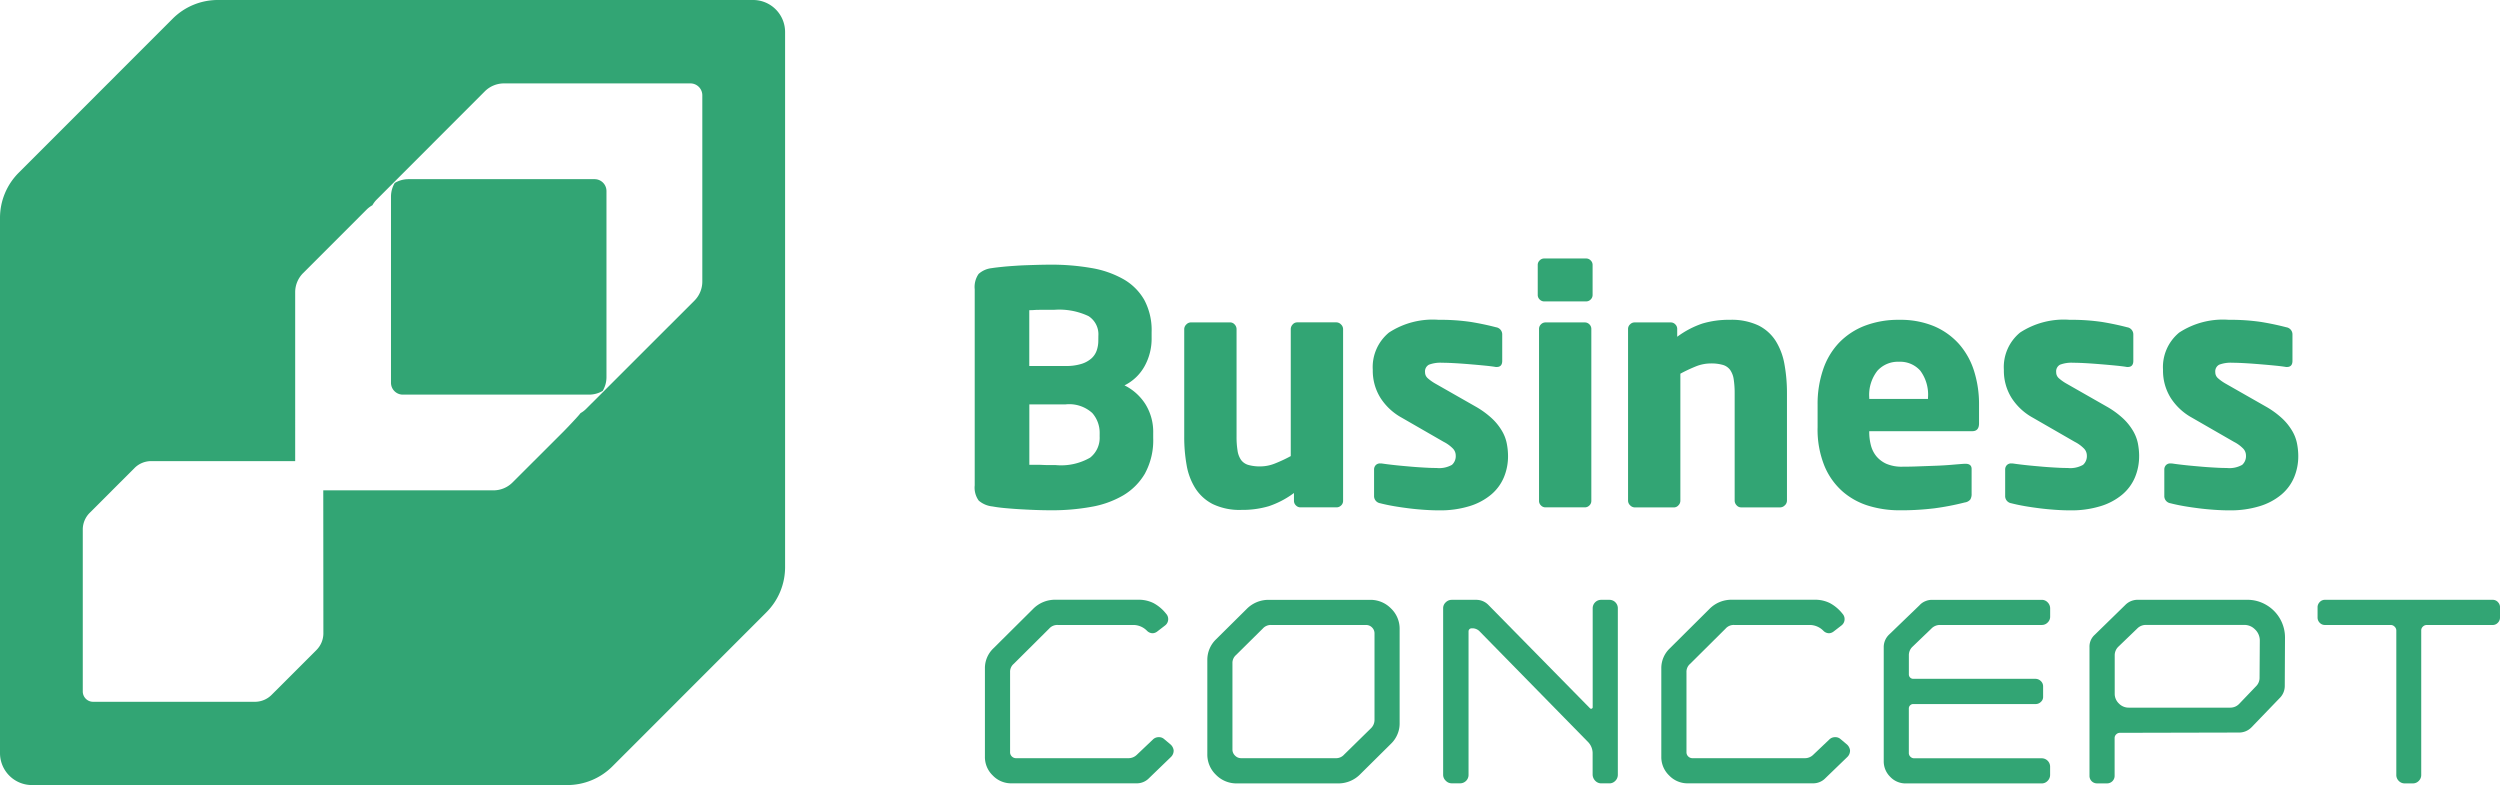 <svg xmlns="http://www.w3.org/2000/svg" width="159.224" height="50" viewBox="0 0 159.224 50"><g transform="translate(-657.684 -849.363)"><g transform="translate(682.585 860.774)"><path d="M7.087,0H-4.777a1.717,1.717,0,0,0-.864.24,1.709,1.709,0,0,0-.24.862V12.967a.756.756,0,0,0,.756.756H6.741a1.707,1.707,0,0,0,.862-.238,1.717,1.717,0,0,0,.24-.864V.756A.758.758,0,0,0,7.087,0" transform="translate(5.882)" fill="#32a574"/></g><g transform="translate(657.684 849.363)"><path d="M26.211,0H-7.881a4.061,4.061,0,0,0-2.875,1.191L-20.561,11a4.069,4.069,0,0,0-1.193,2.877V47.965A2.036,2.036,0,0,0-19.717,50H14.375a4.065,4.065,0,0,0,2.875-1.191L27.055,39a4.067,4.067,0,0,0,1.193-2.875V2.037A2.038,2.038,0,0,0,26.211,0M22.976,17.928a1.726,1.726,0,0,1-.5,1.219l-6.906,6.9a1.572,1.572,0,0,1-.353.265c-.075.128-.935,1.025-1.041,1.131l-3.29,3.287a1.715,1.715,0,0,1-1.217.5H-1.165l.007,9.1A1.508,1.508,0,0,1-1.6,41.4l-2.858,2.858a1.5,1.5,0,0,1-1.058.439H-15.825a.659.659,0,0,1-.657-.657V33.726a1.5,1.5,0,0,1,.439-1.061l2.858-2.858a1.5,1.5,0,0,1,1.061-.439l9.17,0V18.618a1.724,1.724,0,0,1,.5-1.219l4.061-4.061a1.666,1.666,0,0,1,.357-.265,1.654,1.654,0,0,1,.265-.355l6.9-6.906a1.728,1.728,0,0,1,1.217-.5H22.22a.758.758,0,0,1,.756.756Z" transform="translate(21.754)" fill="#32a574"/></g><g transform="translate(719.763 866.216)"><path d="M5.933,7.258A3.92,3.92,0,0,1,4.544,8.667a6.1,6.1,0,0,1-2.055.739,13.857,13.857,0,0,1-2.518.216c-.344,0-.692-.007-1.05-.02s-.7-.031-1.038-.051-.646-.046-.935-.073-.536-.062-.741-.1a1.581,1.581,0,0,1-.873-.37,1.4,1.4,0,0,1-.258-.968v-12.5a1.448,1.448,0,0,1,.247-.968A1.479,1.479,0,0,1-3.833-5.8c.176-.029.406-.055.688-.084s.589-.051.926-.073S-1.537-5.989-1.182-6s.7-.02,1.03-.02A14.812,14.812,0,0,1,2.5-5.808a6.252,6.252,0,0,1,2.044.71A3.549,3.549,0,0,1,5.871-3.784a4.08,4.08,0,0,1,.472,2.057v.37A3.608,3.608,0,0,1,5.891.452,2.96,2.96,0,0,1,4.616,1.667,3.335,3.335,0,0,1,5.944,2.857a3.351,3.351,0,0,1,.5,1.852v.309a4.414,4.414,0,0,1-.514,2.24M2.952-1.5a1.372,1.372,0,0,0-.628-1.244,4.369,4.369,0,0,0-2.209-.4H-.677c-.159,0-.309,0-.452.011s-.251.011-.32.011V.432h2.3A3.223,3.223,0,0,0,1.871.3a1.728,1.728,0,0,0,.637-.348,1.214,1.214,0,0,0,.34-.514,1.917,1.917,0,0,0,.1-.628Zm.082,6.211a1.9,1.9,0,0,0-.472-1.285A2.186,2.186,0,0,0,.855,2.879h-2.3V6.725h.359c.159,0,.324,0,.494.009s.337.011.494.011h.34A3.7,3.7,0,0,0,2.427,6.27a1.6,1.6,0,0,0,.606-1.336Z" transform="translate(4.924 6.024)" fill="#32a574"/></g><g transform="translate(733.107 869.896)"><path d="M5.46,6.37a.4.4,0,0,1-.287.123H2.87a.392.392,0,0,1-.287-.123.4.4,0,0,1-.126-.291v-.5a5.749,5.749,0,0,1-1.6.84,5.923,5.923,0,0,1-1.746.236,3.93,3.93,0,0,1-1.821-.368,2.851,2.851,0,0,1-1.109-1A4.03,4.03,0,0,1-4.378,3.81a10.149,10.149,0,0,1-.154-1.819V-4.855a.414.414,0,0,1,.134-.3.411.411,0,0,1,.3-.132h2.487a.382.382,0,0,1,.289.132.436.436,0,0,1,.123.3V1.974a5.516,5.516,0,0,0,.062.9,1.407,1.407,0,0,0,.225.6.879.879,0,0,0,.463.318,2.662,2.662,0,0,0,.772.093A2.518,2.518,0,0,0,1.245,3.7a8.962,8.962,0,0,0,1.008-.472V-4.857a.436.436,0,0,1,.123-.3.382.382,0,0,1,.289-.132H5.152a.411.411,0,0,1,.3.132.414.414,0,0,1,.134.3V6.084a.4.4,0,0,1-.123.287" transform="translate(4.532 5.287)" fill="#32a574"/></g><g transform="translate(745.116 869.732)"><path d="M4.707,4.741A3.47,3.47,0,0,1,4.441,6.1a2.908,2.908,0,0,1-.814,1.1,3.934,3.934,0,0,1-1.367.73A6.336,6.336,0,0,1,.307,8.2c-.287,0-.593-.011-.915-.033s-.65-.051-.986-.093-.661-.088-.977-.143-.6-.115-.864-.183a.46.46,0,0,1-.39-.474V5.605a.4.4,0,0,1,.1-.278.373.373,0,0,1,.289-.115h.082c.276.042.582.079.919.115s.67.064,1,.093.637.046.919.062.5.02.67.02a1.655,1.655,0,0,0,.981-.2A.742.742,0,0,0,1.376,4.7a.641.641,0,0,0-.165-.421,2.229,2.229,0,0,0-.6-.441L-2.07,2.294A3.737,3.737,0,0,1-3.422,1.03,3.263,3.263,0,0,1-3.907-.749,2.843,2.843,0,0,1-2.875-3.124,5.086,5.086,0,0,1,.287-3.935,13.337,13.337,0,0,1,2.333-3.8q.833.136,1.614.34a.46.46,0,0,1,.39.474v1.665q0,.39-.351.39h-.06c-.152-.026-.364-.055-.639-.082s-.571-.055-.893-.082-.65-.053-.988-.073S.774-1.2.514-1.2a2.064,2.064,0,0,0-.844.123A.481.481,0,0,0-.578-.6a.5.5,0,0,0,.165.379,2.87,2.87,0,0,0,.474.34l2.562,1.46a5.575,5.575,0,0,1,1.041.75,3.527,3.527,0,0,1,.639.783,2.53,2.53,0,0,1,.32.811,4.164,4.164,0,0,1,.084.822" transform="translate(3.907 3.935)" fill="#32a574"/></g><g transform="translate(755.622 865.826)"><path d="M1.842,1.427a.4.4,0,0,1-.289.123H-1.119a.4.4,0,0,1-.287-.123.388.388,0,0,1-.123-.287V-.774a.384.384,0,0,1,.123-.287.388.388,0,0,1,.287-.123H1.553a.389.389,0,0,1,.289.123.392.392,0,0,1,.123.287V1.14a.4.4,0,0,1-.123.287M1.761,14.543a.392.392,0,0,1-.289.123H-1.035a.389.389,0,0,1-.289-.123.392.392,0,0,1-.123-.287V3.3a.4.4,0,0,1,.123-.289.4.4,0,0,1,.289-.123H1.472a.4.4,0,0,1,.289.123.4.4,0,0,1,.123.289V14.257a.392.392,0,0,1-.123.287" transform="translate(1.529 1.184)" fill="#32a574"/></g><g transform="translate(761.379 869.732)"><path d="M5.454,6.455a.414.414,0,0,1-.3.134H2.668a.38.38,0,0,1-.287-.134.429.429,0,0,1-.123-.3V-.674a5.793,5.793,0,0,0-.062-.9,1.386,1.386,0,0,0-.227-.593.879.879,0,0,0-.463-.318,2.646,2.646,0,0,0-.77-.093A2.571,2.571,0,0,0-.19-2.4,9.781,9.781,0,0,0-1.2-1.926V6.157a.419.419,0,0,1-.123.3.384.384,0,0,1-.287.134H-4.1a.421.421,0,0,1-.3-.134.411.411,0,0,1-.132-.3V-4.782A.392.392,0,0,1-4.4-5.07a.39.39,0,0,1,.287-.121h2.3a.389.389,0,0,1,.289.123.4.4,0,0,1,.123.291v.5A5.827,5.827,0,0,1,.2-5.119a5.853,5.853,0,0,1,1.748-.238A4,4,0,0,1,3.768-5,2.755,2.755,0,0,1,4.879-4a4.161,4.161,0,0,1,.553,1.49A10.169,10.169,0,0,1,5.589-.689V6.157a.414.414,0,0,1-.134.3" transform="translate(4.527 5.357)" fill="#32a574"/></g><g transform="translate(773.446 869.732)"><path d="M5.382,3.876h-6.56v.042a3.429,3.429,0,0,0,.1.836,1.84,1.84,0,0,0,.348.712,1.789,1.789,0,0,0,.648.489,2.469,2.469,0,0,0,1.019.183c.329,0,.677-.007,1.047-.022l1.1-.04c.364-.013.7-.035,1.019-.062s.575-.049.781-.062H4.95c.26,0,.392.11.392.329V7.858a.667.667,0,0,1-.084.37.547.547,0,0,1-.351.187,16.706,16.706,0,0,1-1.931.373,17.667,17.667,0,0,1-2.282.126,6.69,6.69,0,0,1-1.85-.267,4.544,4.544,0,0,1-1.667-.886A4.427,4.427,0,0,1-4.015,6.127a6.163,6.163,0,0,1-.452-2.5V2.189a6.783,6.783,0,0,1,.351-2.24A4.607,4.607,0,0,1-3.1-1.757a4.532,4.532,0,0,1,1.636-1.08,5.96,5.96,0,0,1,2.2-.379,5.553,5.553,0,0,1,2.223.41A4.491,4.491,0,0,1,4.54-1.676,4.755,4.755,0,0,1,5.495.031a7.024,7.024,0,0,1,.32,2.159V3.382c0,.329-.146.494-.432.494M2.564,1.737A2.553,2.553,0,0,0,2.073.022,1.71,1.71,0,0,0,.714-.545,1.751,1.751,0,0,0-.661.031a2.487,2.487,0,0,0-.516,1.707v.084H2.564Z" transform="translate(4.467 3.217)" fill="#32a574"/></g><g transform="translate(785.31 869.732)"><path d="M4.707,4.741A3.47,3.47,0,0,1,4.441,6.1a2.908,2.908,0,0,1-.814,1.1,3.934,3.934,0,0,1-1.367.73A6.321,6.321,0,0,1,.309,8.2c-.289,0-.6-.011-.917-.033s-.65-.051-.986-.093-.661-.088-.977-.143-.6-.115-.864-.183a.46.46,0,0,1-.39-.474V5.605a.4.4,0,0,1,.1-.278.373.373,0,0,1,.289-.115h.082c.276.042.582.079.919.115s.67.064,1,.093.637.046.919.062.5.02.67.02a1.655,1.655,0,0,0,.981-.2A.743.743,0,0,0,1.378,4.7a.644.644,0,0,0-.168-.421,2.229,2.229,0,0,0-.6-.441L-2.07,2.294A3.737,3.737,0,0,1-3.422,1.03,3.263,3.263,0,0,1-3.907-.749,2.843,2.843,0,0,1-2.875-3.124,5.086,5.086,0,0,1,.287-3.935,13.337,13.337,0,0,1,2.333-3.8q.833.136,1.614.34a.46.46,0,0,1,.39.474v1.665c0,.26-.117.39-.348.39H3.927c-.152-.026-.364-.055-.637-.082s-.573-.055-.9-.082-.65-.053-.988-.073S.774-1.2.514-1.2a2.064,2.064,0,0,0-.844.123A.479.479,0,0,0-.575-.6a.5.5,0,0,0,.163.379,2.809,2.809,0,0,0,.476.34l2.56,1.46a5.575,5.575,0,0,1,1.041.75,3.527,3.527,0,0,1,.639.783,2.588,2.588,0,0,1,.322.811,4.333,4.333,0,0,1,.082.822" transform="translate(3.907 3.935)" fill="#32a574"/></g><g transform="translate(795.446 869.732)"><path d="M4.707,4.741A3.47,3.47,0,0,1,4.441,6.1a2.908,2.908,0,0,1-.814,1.1,3.934,3.934,0,0,1-1.367.73A6.336,6.336,0,0,1,.307,8.2c-.287,0-.593-.011-.915-.033s-.65-.051-.986-.093-.661-.088-.977-.143-.6-.115-.864-.183a.46.46,0,0,1-.39-.474V5.605a.4.4,0,0,1,.1-.278.373.373,0,0,1,.289-.115h.082c.276.042.582.079.919.115s.67.064,1,.093.637.046.919.062.5.02.67.02a1.655,1.655,0,0,0,.981-.2A.742.742,0,0,0,1.376,4.7a.641.641,0,0,0-.165-.421,2.229,2.229,0,0,0-.6-.441L-2.07,2.294A3.737,3.737,0,0,1-3.422,1.03,3.263,3.263,0,0,1-3.907-.749,2.843,2.843,0,0,1-2.875-3.124,5.086,5.086,0,0,1,.287-3.935,13.337,13.337,0,0,1,2.333-3.8q.833.136,1.614.34a.46.46,0,0,1,.39.474v1.665q0,.39-.351.39h-.06c-.152-.026-.364-.055-.637-.082s-.573-.055-.9-.082-.65-.053-.988-.073S.774-1.2.514-1.2a2.064,2.064,0,0,0-.844.123A.481.481,0,0,0-.578-.6a.5.5,0,0,0,.165.379,2.87,2.87,0,0,0,.474.34l2.562,1.46a5.575,5.575,0,0,1,1.041.75,3.527,3.527,0,0,1,.639.783,2.53,2.53,0,0,1,.32.811,4.164,4.164,0,0,1,.084.822" transform="translate(3.907 3.935)" fill="#32a574"/></g><g transform="translate(720.416 887.565)"><path d="M6.567,5.241a.558.558,0,0,1-.165.412L5,7.007a1.083,1.083,0,0,1-.794.331H-3.765a1.615,1.615,0,0,1-1.188-.5,1.619,1.619,0,0,1-.5-1.188V.024a1.739,1.739,0,0,1,.527-1.27L-2.4-3.755a1.956,1.956,0,0,1,1.435-.6H4.322a2.1,2.1,0,0,1,.966.216,2.572,2.572,0,0,1,.8.677.5.5,0,0,1,.132.346.5.5,0,0,1-.2.4l-.512.395a.515.515,0,0,1-.28.1.512.512,0,0,1-.364-.163,1.231,1.231,0,0,0-.842-.364H-.811a.688.688,0,0,0-.547.229L-3.618-.271a.657.657,0,0,0-.232.527v5.1a.366.366,0,0,0,.115.273.374.374,0,0,0,.265.108H3.678a.761.761,0,0,0,.56-.232l1.008-.957a.513.513,0,0,1,.379-.15.485.485,0,0,1,.331.117l.412.346a.608.608,0,0,1,.2.379" transform="translate(5.45 4.35)" fill="#32a574"/></g><g transform="translate(734.578 887.567)"><path d="M0,2.083A1.811,1.811,0,0,1,.529.811L2.494-1.136a1.947,1.947,0,0,1,1.435-.593h6.436a1.822,1.822,0,0,1,1.33.545A1.783,1.783,0,0,1,12.248.136V6.16a1.733,1.733,0,0,1-.141.677,1.788,1.788,0,0,1-.388.578L9.754,9.362a1.949,1.949,0,0,1-1.435.6H1.883a1.822,1.822,0,0,1-1.33-.545A1.787,1.787,0,0,1,0,8.092ZM10.489.028A.527.527,0,0,0,10.1-.128H4.077A.681.681,0,0,0,3.532.1l-1.7,1.682a.662.662,0,0,0-.232.529v5.5a.524.524,0,0,0,.165.379.524.524,0,0,0,.379.165H8.171a.681.681,0,0,0,.545-.232l1.7-1.667a.744.744,0,0,0,.232-.545V.416a.522.522,0,0,0-.159-.388" transform="translate(0 1.729)" fill="#32a574"/></g><g transform="translate(749.597 887.566)"><path d="M5.994.086a.529.529,0,0,1,.157.388v10.6a.538.538,0,0,1-.157.379.512.512,0,0,1-.388.165h-.5a.527.527,0,0,1-.386-.157.587.587,0,0,1-.174-.388v-1.4a1.031,1.031,0,0,0-.28-.677L-2.68,1.909a.651.651,0,0,0-.379-.165h-.1A.192.192,0,0,0-3.3,1.8a.19.19,0,0,0-.057.139V11.07a.532.532,0,0,1-.157.388.529.529,0,0,1-.388.157H-4.43a.516.516,0,0,1-.377-.165.514.514,0,0,1-.168-.379V.474A.506.506,0,0,1-4.807.086.533.533,0,0,1-4.43-.071h1.552A1.074,1.074,0,0,1-2.087.26L4.385,6.843A.1.1,0,0,0,4.55,6.78V.474a.535.535,0,0,1,.545-.545h.512a.529.529,0,0,1,.388.157" transform="translate(4.975 0.071)" fill="#32a574"/></g><g transform="translate(763.495 887.565)"><path d="M6.567,5.241a.558.558,0,0,1-.165.412L5,7.007a1.081,1.081,0,0,1-.792.331H-3.765a1.615,1.615,0,0,1-1.188-.5,1.619,1.619,0,0,1-.5-1.188V.024a1.732,1.732,0,0,1,.529-1.27L-2.4-3.755a1.956,1.956,0,0,1,1.435-.6H4.322a2.091,2.091,0,0,1,.966.216,2.572,2.572,0,0,1,.8.677.5.5,0,0,1,.132.346.5.5,0,0,1-.2.4l-.512.395a.515.515,0,0,1-.28.1.512.512,0,0,1-.364-.163,1.231,1.231,0,0,0-.842-.364H-.811a.684.684,0,0,0-.545.229L-3.618-.271a.657.657,0,0,0-.232.527v5.1a.366.366,0,0,0,.115.273.381.381,0,0,0,.265.108H3.678a.757.757,0,0,0,.56-.232l1.008-.957a.513.513,0,0,1,.379-.15.485.485,0,0,1,.331.117l.412.346a.608.608,0,0,1,.2.379" transform="translate(5.45 4.35)" fill="#32a574"/></g><g transform="translate(777.658 887.567)"><path d="M.875,1.939v1.2a.279.279,0,0,0,.28.282H8.929a.49.49,0,0,1,.346.139.453.453,0,0,1,.15.34V4.58a.411.411,0,0,1-.132.3.472.472,0,0,1-.346.148H1.155a.27.27,0,0,0-.2.082.273.273,0,0,0-.082.2v2.84a.317.317,0,0,0,.1.232.326.326,0,0,0,.232.1H9.326a.535.535,0,0,1,.545.545v.512a.538.538,0,0,1-.157.379.515.515,0,0,1-.388.165H.676a1.339,1.339,0,0,1-.99-.421,1.378,1.378,0,0,1-.412-1V1.427A1.106,1.106,0,0,1-.4.618L1.552-1.263a.99.99,0,0,1,.362-.256,1.076,1.076,0,0,1,.43-.09h7a.505.505,0,0,1,.373.163.543.543,0,0,1,.157.381v.527a.507.507,0,0,1-.157.37.509.509,0,0,1-.373.159H2.855A.75.75,0,0,0,2.31.221L1.089,1.394a.736.736,0,0,0-.214.545" transform="translate(0.726 1.609)" fill="#32a574"/></g><g transform="translate(790.763 887.566)"><path d="M0,1.651A1.008,1.008,0,0,1,.331.859l1.947-1.9a1.1,1.1,0,0,1,.809-.331h6.965a2.35,2.35,0,0,1,1.2.322,2.4,2.4,0,0,1,1.2,2.088l-.015,3.069A1.083,1.083,0,0,1,12.1,4.9L10.317,6.751a1.1,1.1,0,0,1-.809.331L1.947,7.1a.332.332,0,0,0-.247.1.317.317,0,0,0-.1.232v2.41a.478.478,0,0,1-.478.478H.478A.474.474,0,0,1,0,9.837ZM10.555.528a.938.938,0,0,0-.7-.3H3.6a.765.765,0,0,0-.562.232l-1.2,1.155a.764.764,0,0,0-.232.56V4.605a.85.85,0,0,0,.265.626.854.854,0,0,0,.626.265H8.978a.774.774,0,0,0,.562-.247L10.6,4.142a.757.757,0,0,0,.232-.56l.015-2.344a.977.977,0,0,0-.289-.71" transform="translate(0 1.37)" fill="#32a574"/></g><g transform="translate(805.289 887.565)"><path d="M6.273.077A.445.445,0,0,1,6.414.4v.659a.47.47,0,0,1-.141.34.445.445,0,0,1-.322.141H1.742a.337.337,0,0,0-.238.1.323.323,0,0,0-.108.249v9.192a.525.525,0,0,1-.157.388.509.509,0,0,1-.373.159H.339a.509.509,0,0,1-.373-.159.525.525,0,0,1-.157-.388V1.885A.337.337,0,0,0-.3,1.645a.337.337,0,0,0-.24-.106H-4.745A.445.445,0,0,1-5.067,1.4a.468.468,0,0,1-.139-.34V.417a.464.464,0,0,1,.139-.34.445.445,0,0,1,.322-.141h10.7a.445.445,0,0,1,.322.141" transform="translate(5.206 0.064)" fill="#32a574"/></g></g></svg>